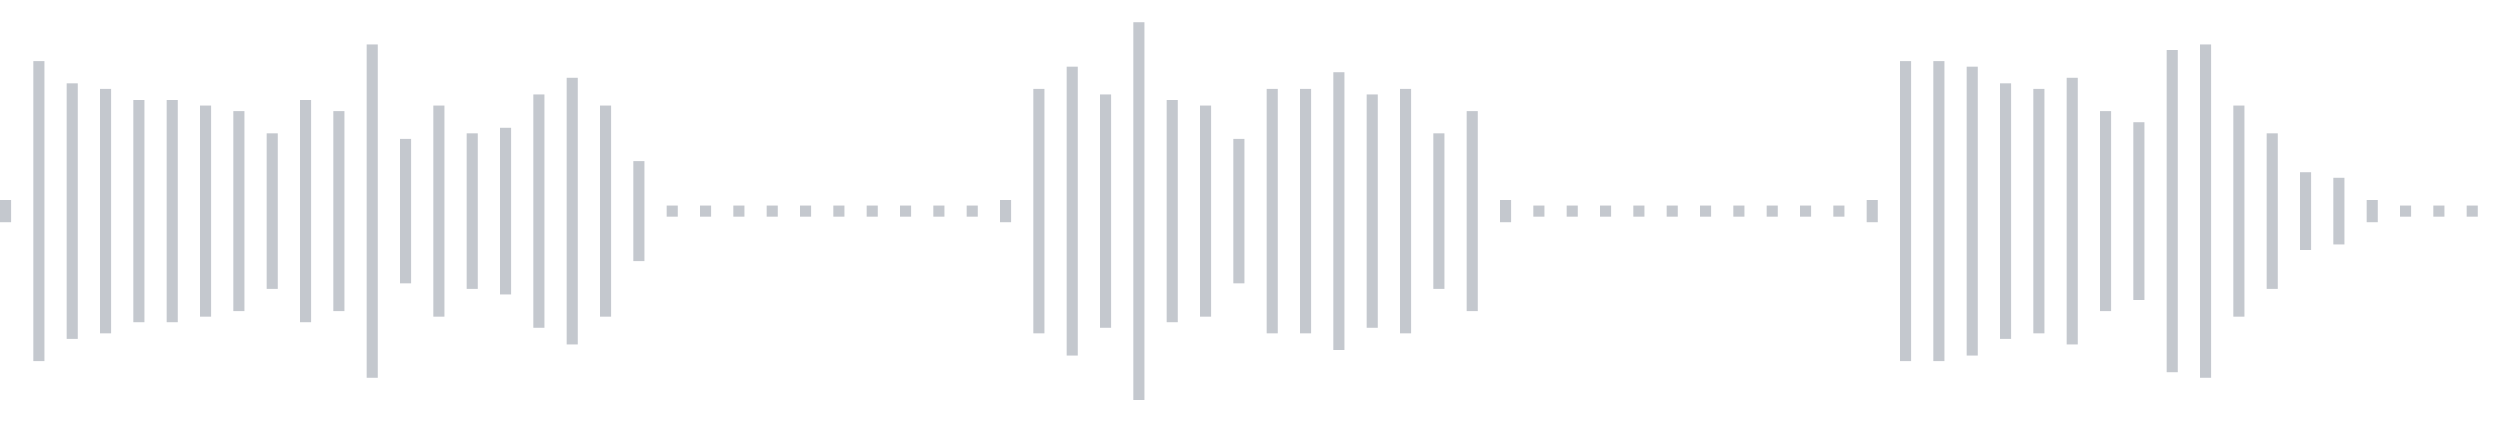 <svg xmlns="http://www.w3.org/2000/svg" xmlns:xlink="http://www.w3/org/1999/xlink" viewBox="0 0 225 38" preserveAspectRatio="none" width="100%" height="100%" fill="#C4C8CE"><g id="waveform-a0cd7283-a60e-40d3-aa5e-6304bd4a946f"><rect x="0" y="18.0" width="1" height="2"/><rect x="3" y="5.5" width="1" height="27"/><rect x="6" y="7.5" width="1" height="23"/><rect x="9" y="8.0" width="1" height="22"/><rect x="12" y="9.0" width="1" height="20"/><rect x="15" y="9.0" width="1" height="20"/><rect x="18" y="9.5" width="1" height="19"/><rect x="21" y="10.0" width="1" height="18"/><rect x="24" y="12.0" width="1" height="14"/><rect x="27" y="9.0" width="1" height="20"/><rect x="30" y="10.0" width="1" height="18"/><rect x="33" y="4.0" width="1" height="30"/><rect x="36" y="12.5" width="1" height="13"/><rect x="39" y="9.5" width="1" height="19"/><rect x="42" y="12.0" width="1" height="14"/><rect x="45" y="11.5" width="1" height="15"/><rect x="48" y="8.5" width="1" height="21"/><rect x="51" y="7.0" width="1" height="24"/><rect x="54" y="9.5" width="1" height="19"/><rect x="57" y="14.5" width="1" height="9"/><rect x="60" y="18.5" width="1" height="1"/><rect x="63" y="18.5" width="1" height="1"/><rect x="66" y="18.5" width="1" height="1"/><rect x="69" y="18.5" width="1" height="1"/><rect x="72" y="18.5" width="1" height="1"/><rect x="75" y="18.5" width="1" height="1"/><rect x="78" y="18.5" width="1" height="1"/><rect x="81" y="18.5" width="1" height="1"/><rect x="84" y="18.5" width="1" height="1"/><rect x="87" y="18.5" width="1" height="1"/><rect x="90" y="18.0" width="1" height="2"/><rect x="93" y="8.0" width="1" height="22"/><rect x="96" y="6.0" width="1" height="26"/><rect x="99" y="8.5" width="1" height="21"/><rect x="102" y="2.0" width="1" height="34"/><rect x="105" y="9.0" width="1" height="20"/><rect x="108" y="9.5" width="1" height="19"/><rect x="111" y="12.5" width="1" height="13"/><rect x="114" y="8.0" width="1" height="22"/><rect x="117" y="8.0" width="1" height="22"/><rect x="120" y="6.5" width="1" height="25"/><rect x="123" y="8.5" width="1" height="21"/><rect x="126" y="8.0" width="1" height="22"/><rect x="129" y="12.0" width="1" height="14"/><rect x="132" y="10.0" width="1" height="18"/><rect x="135" y="18.0" width="1" height="2"/><rect x="138" y="18.5" width="1" height="1"/><rect x="141" y="18.5" width="1" height="1"/><rect x="144" y="18.5" width="1" height="1"/><rect x="147" y="18.5" width="1" height="1"/><rect x="150" y="18.5" width="1" height="1"/><rect x="153" y="18.5" width="1" height="1"/><rect x="156" y="18.5" width="1" height="1"/><rect x="159" y="18.5" width="1" height="1"/><rect x="162" y="18.5" width="1" height="1"/><rect x="165" y="18.5" width="1" height="1"/><rect x="168" y="18.0" width="1" height="2"/><rect x="171" y="5.5" width="1" height="27"/><rect x="174" y="5.5" width="1" height="27"/><rect x="177" y="6.0" width="1" height="26"/><rect x="180" y="7.5" width="1" height="23"/><rect x="183" y="8.0" width="1" height="22"/><rect x="186" y="7.0" width="1" height="24"/><rect x="189" y="10.0" width="1" height="18"/><rect x="192" y="11.0" width="1" height="16"/><rect x="195" y="4.5" width="1" height="29"/><rect x="198" y="4.0" width="1" height="30"/><rect x="201" y="9.5" width="1" height="19"/><rect x="204" y="12.0" width="1" height="14"/><rect x="207" y="15.5" width="1" height="7"/><rect x="210" y="16.0" width="1" height="6"/><rect x="213" y="18.0" width="1" height="2"/><rect x="216" y="18.5" width="1" height="1"/><rect x="219" y="18.5" width="1" height="1"/><rect x="222" y="18.5" width="1" height="1"/></g></svg>
